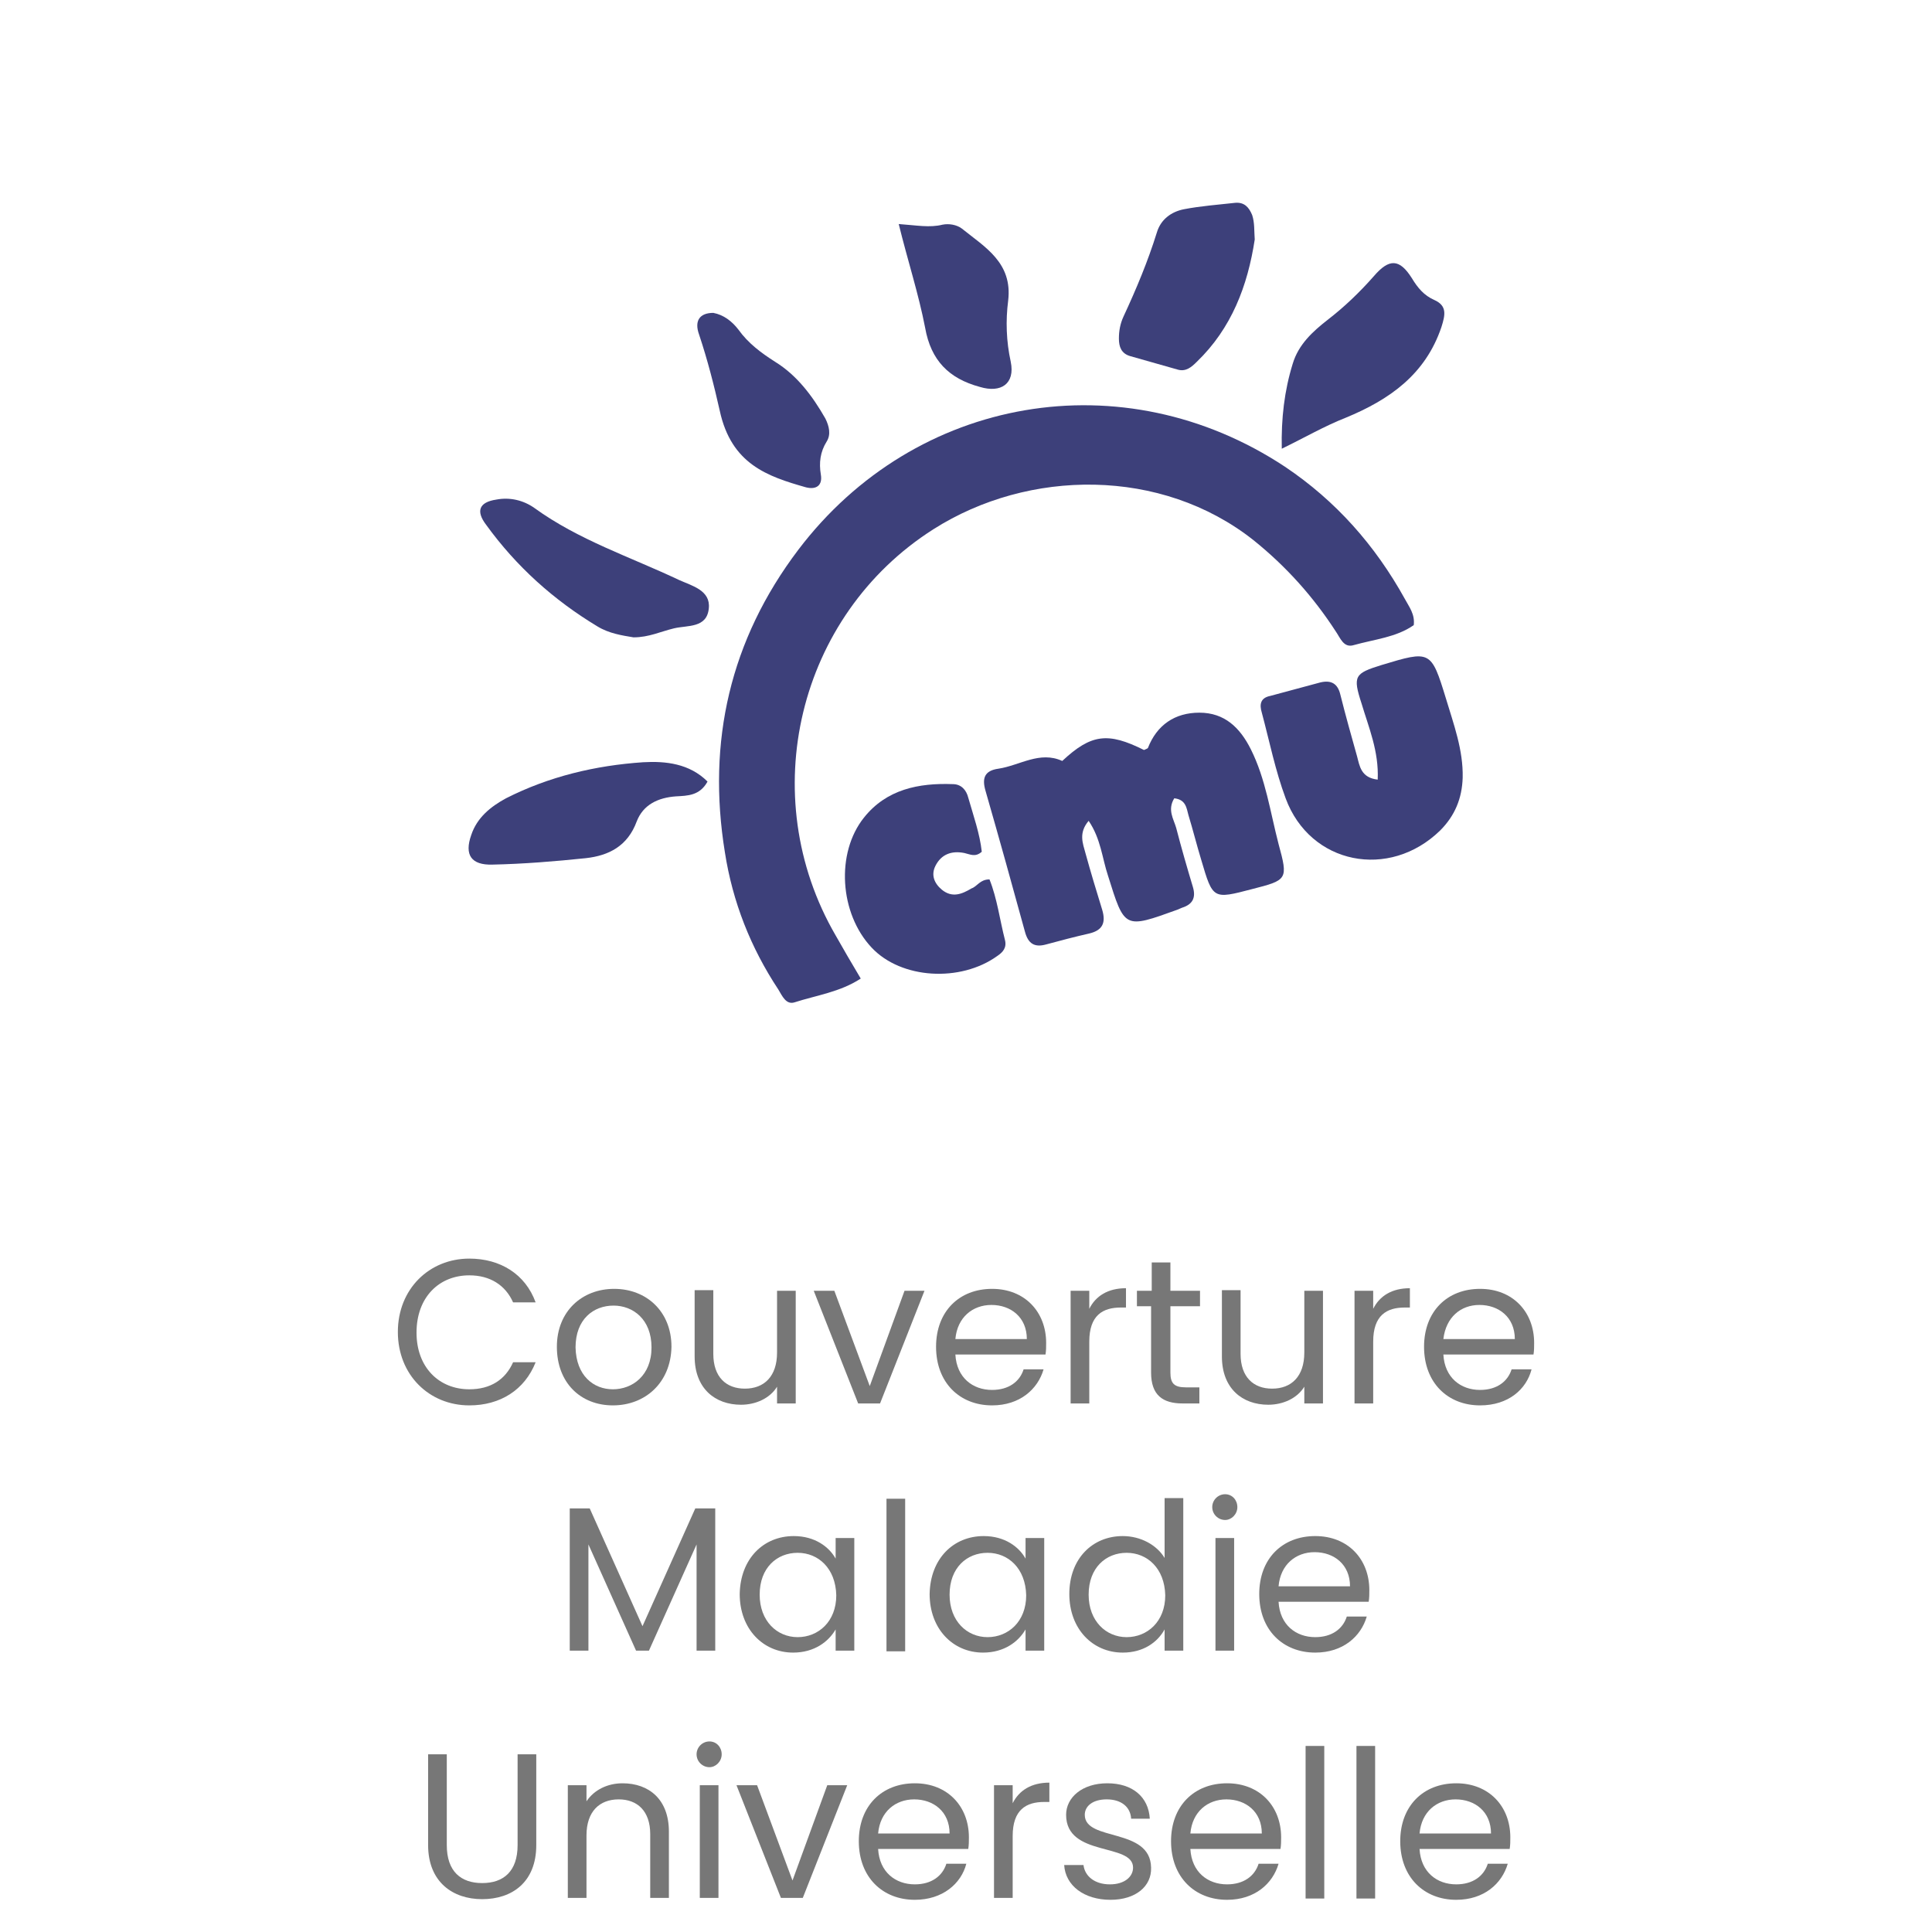 <?xml version="1.0" encoding="utf-8"?>
<!-- Generator: Adobe Illustrator 25.0.1, SVG Export Plug-In . SVG Version: 6.00 Build 0)  -->
<svg version="1.1" xmlns="http://www.w3.org/2000/svg" xmlns:xlink="http://www.w3.org/1999/xlink" x="0px" y="0px"
	 viewBox="0 0 300.1 300.1" style="enable-background:new 0 0 300.1 300.1;" xml:space="preserve">
<style type="text/css">
	.st0{display:none;}
	.st1{display:inline;}
	.st2{fill:none;stroke:#3D407A;stroke-width:6;stroke-miterlimit:10;}
	.st3{fill:none;stroke:#3D407A;stroke-width:6;stroke-linecap:square;stroke-miterlimit:10;}
	.st4{fill:#3D407A;}
	.st5{fill:#FFFFFF;stroke:#3D407A;stroke-width:6;stroke-linecap:square;stroke-miterlimit:10;}
	.st6{fill:#777777;}
</style>
<g id="cheques" class="st0">
	<g class="st1">
		<g>
			<g>
				<rect x="68.1" y="23.3" class="st2" width="210.5" height="113"/>
				<rect x="68.1" y="23.3" class="st2" width="22.3" height="113"/>
				<g>
					<rect x="103.3" y="37.4" class="st2" width="84.3" height="14.1"/>
					<line class="st3" x1="103.3" y1="65.7" x2="187.6" y2="65.7"/>
					<line class="st3" x1="103.3" y1="79.8" x2="187.6" y2="79.8"/>
					<line class="st3" x1="152.7" y1="93.9" x2="187.6" y2="93.9"/>
					<line class="st3" x1="103.3" y1="93.9" x2="138.7" y2="93.9"/>
				</g>
				<g>
					<circle class="st2" cx="228.7" cy="65.7" r="28.3"/>
					<g>
						<path class="st4" d="M238.2,82.8c0.1,0.5-0.2,1-0.7,1.2c-1.1,0.3-2.9,0.7-5.2,0.7c-8.8,0-15.4-5.5-17.5-13.2h-2.5
							c-0.6,0-1-0.5-1-1V68c0-0.6,0.5-1,1-1h1.8c-0.1-1.1-0.1-2.4,0-3.6h-1.8c-0.6,0-1-0.5-1-1v-2.5c0-0.6,0.5-1,1-1h2.8
							c2.4-7.1,9.1-12.2,17.3-12.2c1.8,0,3.4,0.2,4.5,0.4c0.6,0.1,0.9,0.7,0.8,1.3l-1,3.8c-0.1,0.5-0.7,0.8-1.2,0.7
							c-0.8-0.2-2-0.4-3.2-0.4c-4.6,0-8.2,2.5-9.9,6.3h11.7c0.6,0,1.1,0.6,1,1.2l-0.6,2.5c-0.1,0.4-0.5,0.8-1,0.8h-12.4
							c-0.1,1.2-0.1,2.4,0,3.6h11.4c0.7,0,1.1,0.6,1,1.2l-0.5,2.4c-0.1,0.4-0.5,0.8-1,0.8h-9.6c1.7,4.3,5.5,7.2,10.3,7.2
							c1.5,0,2.9-0.3,3.8-0.5c0.6-0.1,1.1,0.2,1.2,0.8L238.2,82.8z"/>
					</g>
				</g>
				<path class="st3" d="M197.7,121.3c4.2-3.8,7.5-4.4,9.7-4.3c4.2,0.3,5.4,3.4,9.7,3.3c4.3,0,4.9-3.1,9.1-3.3
					c5.4-0.3,6.5,4.7,10.9,4.3c5.3-0.5,5.7-7.8,12.8-9.1c0.9-0.2,2.6-0.2,6.1-0.3c3.1-0.1,5.6,0,7.3,0"/>
			</g>
			<g>
				<path class="st5" d="M129.8,138.2l14.4,18.3l-6.3,6.7l-19.2-13.3L24,60.6c-3.2-3-3.4-8.1-0.3-11.4l0,0c3-3.2,8.1-3.4,11.4-0.3
					L129.8,138.2z"/>
				<line class="st5" x1="141.1" y1="159.9" x2="145.4" y2="163.9"/>
				<line class="st5" x1="126.2" y1="134.8" x2="115.2" y2="146.5"/>
				<line class="st5" x1="97.4" y1="107.7" x2="86.4" y2="119.4"/>
				<line class="st5" x1="43.2" y1="56.6" x2="32.1" y2="68.3"/>
			</g>
			<path class="st2" d="M26.6,62.7c0,4.8,0.6,14.9,6.7,25.7c5.4,9.7,12.6,15.2,16.5,17.8"/>
		</g>
		<g>
			<circle class="st2" cx="228.7" cy="65.7" r="28.3"/>
			<g>
				<path class="st4" d="M238.2,82.8c0.1,0.5-0.2,1-0.7,1.2c-1.1,0.3-2.9,0.7-5.2,0.7c-8.8,0-15.4-5.5-17.5-13.2h-2.5
					c-0.6,0-1-0.5-1-1V68c0-0.6,0.5-1,1-1h1.8c-0.1-1.1-0.1-2.4,0-3.6h-1.8c-0.6,0-1-0.5-1-1v-2.5c0-0.6,0.5-1,1-1h2.8
					c2.4-7.1,9.1-12.2,17.3-12.2c1.8,0,3.4,0.2,4.5,0.4c0.6,0.1,0.9,0.7,0.8,1.3l-1,3.8c-0.1,0.5-0.7,0.8-1.2,0.7
					c-0.8-0.2-2-0.4-3.2-0.4c-4.6,0-8.2,2.5-9.9,6.3h11.7c0.6,0,1.1,0.6,1,1.2l-0.6,2.5c-0.1,0.4-0.5,0.8-1,0.8h-12.4
					c-0.1,1.2-0.1,2.4,0,3.6h11.4c0.7,0,1.1,0.6,1,1.2l-0.5,2.4c-0.1,0.4-0.5,0.8-1,0.8h-9.6c1.7,4.3,5.5,7.2,10.3,7.2
					c1.5,0,2.9-0.3,3.8-0.5c0.6-0.1,1.1,0.2,1.2,0.8L238.2,82.8z"/>
			</g>
		</g>
	</g>
	<g class="st1">
		<path class="st6" d="M90.7,195.5c4.8,0,8.7,2.4,10.3,6.8h-3.5c-1.2-2.7-3.6-4.2-6.8-4.2c-4.7,0-8.2,3.4-8.2,8.9
			c0,5.4,3.5,8.8,8.2,8.8c3.3,0,5.6-1.5,6.8-4.2h3.5c-1.7,4.3-5.5,6.7-10.3,6.7c-6.2,0-11.1-4.7-11.1-11.4S84.5,195.5,90.7,195.5z"
			/>
		<path class="st6" d="M105.4,194.4h2.9v8.7c1.2-1.9,3.3-2.8,5.8-2.8c3.9,0,7,2.5,7,7.5V218h-2.9v-9.9c0-3.6-2-5.4-4.9-5.4
			c-3,0-5,1.9-5,5.6v9.7h-2.9V194.4z"/>
		<path class="st6" d="M133.4,218.3c-5,0-8.7-3.5-8.7-9.1c0-5.5,3.6-9,8.7-9c5.1,0,8.4,3.6,8.4,8.4c0,0.6,0,1.2-0.1,1.8h-14
			c0.2,3.6,2.7,5.5,5.7,5.5c2.6,0,4.3-1.3,4.9-3.2h3.1C140.6,215.8,137.8,218.3,133.4,218.3z M127.8,208h11.1c0-3.4-2.5-5.3-5.5-5.3
			C130.5,202.7,128.1,204.6,127.8,208z M129.6,193l6.8,4v2.2l-6.8-3.6V193z"/>
		<path class="st6" d="M153,200.2c3.2,0,5.5,1.7,6.5,3.5v-3.2h2.9v25.9h-2.9v-11.6c-1,1.8-3.3,3.5-6.6,3.5c-4.6,0-8.3-3.7-8.3-9.1
			C144.6,203.7,148.2,200.2,153,200.2z M153.5,202.8c-3.2,0-5.9,2.3-5.9,6.5c0,4.1,2.7,6.6,5.9,6.6c3.2,0,6-2.4,6-6.5
			C159.5,205.2,156.7,202.8,153.5,202.8z"/>
		<path class="st6" d="M182.9,218H180v-2.6c-1.1,1.8-3.3,2.8-5.6,2.8c-4,0-7.2-2.5-7.2-7.5v-10.3h2.9v9.9c0,3.6,2,5.4,4.9,5.4
			c3,0,5-1.9,5-5.6v-9.6h2.9V218z"/>
		<path class="st6" d="M195.4,218.3c-5,0-8.7-3.5-8.7-9.1c0-5.5,3.6-9,8.7-9c5.1,0,8.4,3.6,8.4,8.4c0,0.6,0,1.2-0.1,1.8h-14
			c0.2,3.6,2.7,5.5,5.7,5.5c2.6,0,4.3-1.3,4.9-3.2h3.1C202.6,215.8,199.7,218.3,195.4,218.3z M189.7,208h11.1c0-3.4-2.5-5.3-5.5-5.3
			C192.4,202.7,190,204.6,189.7,208z"/>
		<path class="st6" d="M213.9,218.3c-4.1,0-7-2.2-7.2-5.4h3c0.2,1.7,1.7,3,4.1,3c2.3,0,3.6-1.2,3.6-2.6c0-3.9-10.4-1.6-10.4-8.2
			c0-2.7,2.5-4.9,6.4-4.9c3.9,0,6.4,2.1,6.6,5.5h-2.9c-0.1-1.8-1.5-3-3.8-3c-2.1,0-3.4,1-3.4,2.4c0,4.2,10.2,1.9,10.3,8.2
			C220.3,216.2,217.7,218.3,213.9,218.3z"/>
	</g>
</g>
<g id="espèces" class="st0">
	<g class="st1">
		<g>
			<g>
				<path class="st4" d="M207.1,83c-15.8,0-32.8,3.7-32.8,11.9v71.6c0,8.2,17,11.9,32.8,11.9s32.8-3.7,32.8-11.9V95
					C239.9,86.8,222.9,83,207.1,83z M234,166.5c-0.5,1.7-9.4,6-26.8,6s-26.4-4.4-26.8-6v-4.7c6.3,3.2,16.8,4.7,26.8,4.7
					c10,0,20.5-1.5,26.8-4.7V166.5z M234,154.6c-0.5,1.7-9.4,6-26.8,6s-26.4-4.4-26.8-6v-4.7c6.3,3.2,16.8,4.7,26.8,4.7
					c10,0,20.5-1.5,26.8-4.7V154.6z M234,142.6c-0.5,1.7-9.4,6-26.8,6s-26.4-4.4-26.8-6V138c6.3,3.2,16.8,4.7,26.8,4.7
					c10,0,20.5-1.5,26.8-4.7V142.6z M234,130.7c-0.5,1.7-9.4,6-26.8,6s-26.4-4.4-26.8-6v-4.7c6.3,3.2,16.8,4.7,26.8,4.7
					c10,0,20.5-1.5,26.8-4.7V130.7z M234,118.8c-0.5,1.7-9.4,6-26.8,6s-26.4-4.4-26.8-6v-4.7c6.3,3.2,16.8,4.7,26.8,4.7
					c10,0,20.5-1.5,26.8-4.7V118.8z M234,106.8c-0.5,1.7-9.4,6-26.8,6s-26.4-4.4-26.8-6v-4.7c6.3,3.2,16.8,4.7,26.8,4.7
					c10,0,20.5-1.5,26.8-4.7V106.8z M207.1,100.9c-17.4,0-26.4-4.3-26.8-5.9v0c0.5-1.7,9.4-6,26.8-6c17.3,0,26.2,4.3,26.8,6
					C233.4,96.6,224.4,100.9,207.1,100.9z"/>
			</g>
		</g>
		<polyline class="st2" points="170.5,138.2 60.2,138.2 60.2,68.5 222.9,68.5 222.9,80.6 		"/>
		<polyline class="st2" points="72.6,61.1 80.7,28.9 203.4,59.7 		"/>
		<polyline class="st2" points="102.3,28.2 111.5,8.8 193.2,47.3 		"/>
		<g>
			<circle class="st2" cx="141.5" cy="103.4" r="19.2"/>
			<g>
				<path class="st4" d="M148,115c0.1,0.4-0.2,0.7-0.5,0.8c-0.7,0.2-2,0.4-3.5,0.4c-6,0-10.5-3.8-12-9h-1.7c-0.4,0-0.7-0.3-0.7-0.7
					V105c0-0.4,0.3-0.7,0.7-0.7h1.2c-0.1-0.7,0-1.7,0-2.4h-1.2c-0.4,0-0.7-0.3-0.7-0.7v-1.7c0-0.4,0.3-0.7,0.7-0.7h1.9
					c1.7-4.8,6.2-8.3,11.8-8.3c1.2,0,2.3,0.2,3,0.3c0.4,0.1,0.6,0.5,0.5,0.9l-0.7,2.6c-0.1,0.4-0.4,0.6-0.8,0.5
					c-0.5-0.1-1.3-0.2-2.2-0.2c-3.2,0-5.6,1.7-6.8,4.3h8c0.4,0,0.8,0.4,0.7,0.8l-0.4,1.7c-0.1,0.3-0.4,0.5-0.7,0.5h-8.4
					c-0.1,0.8-0.1,1.6,0,2.4h7.7c0.4,0,0.8,0.4,0.7,0.8l-0.4,1.6c-0.1,0.3-0.4,0.5-0.7,0.5H137c1.1,2.9,3.7,4.9,7,4.9
					c1,0,2-0.2,2.6-0.3c0.4-0.1,0.8,0.2,0.8,0.5L148,115z"/>
			</g>
		</g>
		<polyline class="st2" points="120,129 90.5,129 72.6,115 72.6,103.4 72.6,103.3 72.6,91.8 90.5,77.7 120,77.7 		"/>
		<line class="st2" x1="192.5" y1="77.7" x2="163" y2="77.7"/>
		<line class="st2" x1="163" y1="129" x2="170.5" y2="129"/>
	</g>
	<g class="st1">
		<path class="st6" d="M99.2,198.1h-9.1v7.5h8.1v2.4h-8.1v7.7h9.1v2.4h-12v-22.3h12V198.1z M96,188.4v2.5l-6.8,3.6v-2.2L96,188.4z"
			/>
		<path class="st6" d="M109.9,218.3c-4.1,0-7-2.2-7.2-5.4h3c0.2,1.7,1.7,3,4.1,3c2.3,0,3.6-1.2,3.6-2.6c0-3.9-10.4-1.6-10.4-8.2
			c0-2.7,2.5-4.9,6.4-4.9c3.9,0,6.4,2.1,6.6,5.5h-2.9c-0.1-1.8-1.5-3-3.8-3c-2.1,0-3.4,1-3.4,2.4c0,4.2,10.2,1.9,10.3,8.2
			C116.3,216.2,113.7,218.3,109.9,218.3z"/>
		<path class="st6" d="M129.8,200.2c4.7,0,8.3,3.5,8.3,9c0,5.4-3.6,9.1-8.3,9.1c-3.2,0-5.5-1.7-6.6-3.5v11.6h-2.9v-25.9h2.9v3.2
			C124.3,201.9,126.6,200.2,129.8,200.2z M129.2,202.8c-3.2,0-6,2.4-6,6.5c0,4.1,2.8,6.5,6,6.5c3.2,0,6-2.4,6-6.6
			C135.2,205.1,132.4,202.8,129.2,202.8z"/>
		<path class="st6" d="M149.6,218.3c-5,0-8.7-3.5-8.7-9.1c0-5.5,3.6-9,8.7-9c5.1,0,8.4,3.6,8.4,8.4c0,0.6,0,1.2-0.1,1.8h-14
			c0.2,3.6,2.7,5.5,5.7,5.5c2.6,0,4.3-1.3,4.9-3.2h3.1C156.7,215.8,153.9,218.3,149.6,218.3z M143.9,208H155c0-3.4-2.5-5.3-5.5-5.3
			C146.6,202.7,144.2,204.6,143.9,208z M145.8,193l6.8,4v2.2l-6.8-3.6V193z"/>
		<path class="st6" d="M169.3,200.2c4.4,0,7.2,2.2,8.1,5.9h-3.1c-0.6-2.1-2.4-3.5-5-3.5c-3.2,0-5.6,2.3-5.6,6.6
			c0,4.4,2.4,6.6,5.6,6.6c2.6,0,4.3-1.2,5-3.5h3.1c-0.9,3.5-3.7,5.9-8.1,5.9c-5,0-8.5-3.5-8.5-9.1
			C160.7,203.7,164.3,200.2,169.3,200.2z"/>
		<path class="st6" d="M188.8,218.3c-5,0-8.7-3.5-8.7-9.1c0-5.5,3.6-9,8.7-9c5.1,0,8.4,3.6,8.4,8.4c0,0.6,0,1.2-0.1,1.8h-14
			c0.2,3.6,2.7,5.5,5.7,5.5c2.6,0,4.3-1.3,4.9-3.2h3.1C196,215.8,193.2,218.3,188.8,218.3z M183.2,208h11.1c0-3.4-2.5-5.3-5.5-5.3
			C185.9,202.7,183.5,204.6,183.2,208z"/>
		<path class="st6" d="M207.3,218.3c-4.1,0-7-2.2-7.2-5.4h3c0.2,1.7,1.7,3,4.1,3c2.3,0,3.6-1.2,3.6-2.6c0-3.9-10.4-1.6-10.4-8.2
			c0-2.7,2.5-4.9,6.4-4.9c3.9,0,6.4,2.1,6.6,5.5h-2.9c-0.1-1.8-1.5-3-3.8-3c-2.1,0-3.4,1-3.4,2.4c0,4.2,10.2,1.9,10.3,8.2
			C213.7,216.2,211.2,218.3,207.3,218.3z"/>
	</g>
</g>
<g id="cb" class="st0">
	<g class="st1">
		<g>
			<path class="st2" d="M213.5,91.8L91.8,119.7c-2.3,0.5-4.7-0.9-5.2-3.3L71.8,52.1c-0.5-2.3,0.9-4.7,3.3-5.2L196.8,19
				c2.3-0.5,4.7,0.9,5.2,3.3l14.8,64.3C217.3,89,215.8,91.3,213.5,91.8z"/>
			<g>
				
					<rect x="90" y="56.3" transform="matrix(0.975 -0.224 0.224 0.975 -12.189 24.744)" class="st2" width="26.4" height="19.8"/>
				<line class="st2" x1="96.3" y1="57.6" x2="100.8" y2="76.9"/>
				<line class="st2" x1="116.1" y1="63.3" x2="98.6" y2="67.3"/>
			</g>
			<g>
				<polygon class="st2" points="161.5,37.9 149.4,40.7 145.8,52.5 154.2,61.6 166.3,58.8 169.9,47 				"/>
				<polygon class="st2" points="181.9,44.2 169.9,47 166.3,58.8 174.7,67.8 186.7,65.1 190.4,53.3 				"/>
			</g>
			<line class="st2" x1="99.6" y1="108.3" x2="201.4" y2="85"/>
			<g>
				<g>
					<line class="st2" x1="92.1" y1="93.7" x2="94.1" y2="102.4"/>
					<line class="st2" x1="100.7" y1="91.8" x2="102.7" y2="100.4"/>
					<line class="st2" x1="109.3" y1="89.8" x2="111.3" y2="98.5"/>
					<line class="st2" x1="117.9" y1="87.8" x2="119.9" y2="96.5"/>
				</g>
				<g>
					<line class="st2" x1="134.1" y1="84.1" x2="136.1" y2="92.8"/>
					<line class="st2" x1="142.7" y1="82.1" x2="144.7" y2="90.8"/>
					<line class="st2" x1="151.3" y1="80.2" x2="153.3" y2="88.8"/>
					<line class="st2" x1="159.9" y1="78.2" x2="161.9" y2="86.8"/>
				</g>
				<g>
					<line class="st2" x1="176.1" y1="74.5" x2="178.1" y2="83.1"/>
					<line class="st2" x1="184.7" y1="72.5" x2="186.7" y2="81.2"/>
					<line class="st2" x1="193.3" y1="70.5" x2="195.3" y2="79.2"/>
					<line class="st2" x1="201.9" y1="68.6" x2="203.9" y2="77.2"/>
				</g>
			</g>
		</g>
		<g>
			<path class="st2" d="M208.1,99.8l17.5,5.1c2,0.6,3.2,2.7,2.6,4.8l-16.4,55.9c-0.6,2-2.7,3.2-4.8,2.6l-105.7-31.1
				c-2-0.6-3.2-2.7-2.6-4.8l1.8-6.1"/>
			<line class="st2" x1="113" y1="129.5" x2="201.4" y2="155.5"/>
			<line class="st2" x1="118.4" y1="121.3" x2="122.3" y2="122.4"/>
			<line class="st2" x1="128.8" y1="124.3" x2="216.4" y2="150.1"/>
			<line class="st2" x1="220" y1="137.7" x2="188.9" y2="128.5"/>
			<line class="st2" x1="182.1" y1="126.5" x2="144.6" y2="115.5"/>
			<line class="st2" x1="204.3" y1="117.2" x2="176.5" y2="109"/>
		</g>
	</g>
	<g class="st1">
		<path class="st6" d="M109.3,195.5c4.8,0,8.7,2.4,10.3,6.8h-3.5c-1.2-2.7-3.6-4.2-6.8-4.2c-4.7,0-8.2,3.4-8.2,8.9
			c0,5.4,3.5,8.8,8.2,8.8c3.3,0,5.6-1.5,6.8-4.2h3.5c-1.7,4.3-5.5,6.7-10.3,6.7c-6.2,0-11.1-4.7-11.1-11.4S103.1,195.5,109.3,195.5z
			"/>
		<path class="st6" d="M131.2,200.2c3.3,0,5.5,1.7,6.5,3.5v-3.2h2.9V218h-2.9v-3.3c-1.1,1.9-3.3,3.6-6.6,3.6c-4.7,0-8.3-3.7-8.3-9.1
			C122.9,203.7,126.5,200.2,131.2,200.2z M131.8,202.8c-3.2,0-5.9,2.3-5.9,6.5c0,4.1,2.7,6.6,5.9,6.6c3.2,0,6-2.4,6-6.5
			C137.7,205.2,135,202.8,131.8,202.8z"/>
		<path class="st6" d="M148.5,218h-2.9v-17.5h2.9v2.8c1-2,2.9-3.2,5.7-3.2v3h-0.8c-2.8,0-4.9,1.2-4.9,5.3V218z"/>
		<path class="st6" d="M158.2,202.9h-2.3v-2.4h2.3v-4.4h2.9v4.4h4.6v2.4h-4.6v10.3c0,1.7,0.6,2.3,2.4,2.3h2.1v2.5h-2.6
			c-3.1,0-4.9-1.3-4.9-4.8V202.9z"/>
		<path class="st6" d="M176.8,218.3c-5,0-8.7-3.5-8.7-9.1c0-5.5,3.6-9,8.7-9c5.1,0,8.4,3.6,8.4,8.4c0,0.6,0,1.2-0.1,1.8h-14
			c0.2,3.6,2.7,5.5,5.7,5.5c2.6,0,4.3-1.3,4.9-3.2h3.1C183.9,215.8,181.1,218.3,176.8,218.3z M171.1,208h11.1c0-3.4-2.5-5.3-5.5-5.3
			C173.8,202.7,171.4,204.6,171.1,208z"/>
		<path class="st6" d="M195.2,218.3c-4.1,0-7-2.2-7.2-5.4h3c0.2,1.7,1.7,3,4.1,3c2.3,0,3.6-1.2,3.6-2.6c0-3.9-10.4-1.6-10.4-8.2
			c0-2.7,2.5-4.9,6.4-4.9c3.9,0,6.4,2.1,6.6,5.5h-2.9c-0.1-1.8-1.5-3-3.8-3c-2.1,0-3.4,1-3.4,2.4c0,4.2,10.2,1.9,10.3,8.2
			C201.6,216.2,199.1,218.3,195.2,218.3z"/>
		<path class="st6" d="M81.4,238.6c4.7,0,8.3,3.5,8.3,9c0,5.4-3.6,9.1-8.3,9.1c-3.2,0-5.5-1.6-6.6-3.5v3.2h-2.9v-23.7h2.9v9.4
			C76,240.2,78.3,238.6,81.4,238.6z M80.8,241.2c-3.2,0-6,2.4-6,6.5c0,4.1,2.8,6.5,6,6.5c3.2,0,6-2.4,6-6.6
			C86.7,243.5,84,241.2,80.8,241.2z"/>
		<path class="st6" d="M100.8,238.6c3.3,0,5.5,1.7,6.5,3.5v-3.2h2.9v17.5h-2.9v-3.3c-1.1,1.9-3.3,3.6-6.6,3.6
			c-4.7,0-8.3-3.7-8.3-9.1C92.5,242.1,96.1,238.6,100.8,238.6z M101.4,241.2c-3.2,0-5.9,2.3-5.9,6.5c0,4.1,2.7,6.6,5.9,6.6
			c3.2,0,6-2.4,6-6.5C107.3,243.6,104.6,241.2,101.4,241.2z"/>
		<path class="st6" d="M128,246.5c0-3.6-2-5.4-4.9-5.4c-3,0-5,1.9-5,5.6v9.7h-2.9v-17.5h2.9v2.5c1.2-1.8,3.3-2.8,5.6-2.8
			c4.1,0,7.2,2.5,7.2,7.5v10.3H128V246.5z"/>
		<path class="st6" d="M143.1,238.6c4.4,0,7.2,2.2,8.1,5.9h-3.1c-0.6-2.1-2.4-3.5-5-3.5c-3.2,0-5.6,2.3-5.6,6.6
			c0,4.4,2.4,6.6,5.6,6.6c2.6,0,4.3-1.2,5-3.5h3.1c-0.9,3.5-3.7,5.9-8.1,5.9c-5,0-8.5-3.5-8.5-9.1
			C134.6,242.1,138.1,238.6,143.1,238.6z"/>
		<path class="st6" d="M162.3,238.6c3.3,0,5.5,1.7,6.5,3.5v-3.2h2.9v17.5h-2.9v-3.3c-1.1,1.9-3.3,3.6-6.6,3.6
			c-4.7,0-8.3-3.7-8.3-9.1C154,242.1,157.6,238.6,162.3,238.6z M162.9,241.2c-3.2,0-5.9,2.3-5.9,6.5c0,4.1,2.7,6.6,5.9,6.6
			c3.2,0,6-2.4,6-6.5C168.9,243.6,166.1,241.2,162.9,241.2z"/>
		<path class="st6" d="M176.3,234.1c0-1.1,0.9-2,2-2c1.1,0,1.9,0.9,1.9,2c0,1.1-0.9,2-1.9,2C177.1,236.1,176.3,235.2,176.3,234.1z
			 M176.7,238.9h2.9v17.5h-2.9V238.9z"/>
		<path class="st6" d="M187.5,256.4h-2.9v-17.5h2.9v2.8c1-2,2.9-3.2,5.7-3.2v3h-0.8c-2.8,0-4.9,1.2-4.9,5.3V256.4z"/>
		<path class="st6" d="M204.1,256.7c-5,0-8.7-3.5-8.7-9.1c0-5.5,3.6-9,8.7-9c5.1,0,8.4,3.6,8.4,8.4c0,0.6,0,1.2-0.1,1.8h-14
			c0.2,3.6,2.7,5.5,5.7,5.5c2.6,0,4.3-1.3,4.9-3.2h3.1C211.3,254.2,208.5,256.7,204.1,256.7z M198.5,246.4h11.1
			c0-3.4-2.5-5.3-5.5-5.3C201.1,241.1,198.8,243,198.5,246.4z"/>
		<path class="st6" d="M222.6,256.7c-4.1,0-7-2.2-7.2-5.4h3c0.2,1.7,1.7,3,4.1,3c2.3,0,3.6-1.2,3.6-2.6c0-3.9-10.4-1.6-10.4-8.2
			c0-2.7,2.5-4.9,6.4-4.9c3.9,0,6.4,2.1,6.6,5.5h-2.9c-0.1-1.8-1.5-3-3.8-3c-2.1,0-3.4,1-3.4,2.4c0,4.2,10.2,1.9,10.3,8.2
			C229,254.6,226.5,256.7,222.6,256.7z"/>
	</g>
</g>
<g id="cmu">
	<g>
		<path class="st4" d="M219.6,97.1c-2.7,1.9-6.1,2.2-9.3,3.1c-1.6,0.5-2.1-1.1-2.8-2.1c-3.5-5.4-7.7-10.1-12.8-14.2
			c-14.3-11.3-34.9-11.1-49.7-1.7c-21.1,13.4-27.8,41.4-15.2,63.1c1.2,2.1,2.4,4.2,3.9,6.7c-3.2,2.1-6.9,2.6-10.3,3.7
			c-1.3,0.4-1.9-1-2.5-2c-4.3-6.5-7.1-13.6-8.3-21.3c-2.8-17.2,0.8-33,11.4-47c18.2-24,50.5-29.5,75.6-12.9
			c7.9,5.3,14,12.2,18.6,20.5C218.9,94.3,219.8,95.4,219.6,97.1z"/>
		<path class="st4" d="M182.4,124c-1.1,1.8-0.1,3.2,0.3,4.6c0.8,3.1,1.7,6.2,2.6,9.2c0.5,1.7-0.1,2.7-1.7,3.2
			c-0.2,0.1-0.5,0.2-0.7,0.3c-8.3,3-8.2,3-10.8-5.3c-0.9-2.7-1.1-5.7-3-8.5c-1.6,1.9-0.9,3.5-0.5,5c0.8,2.9,1.7,5.9,2.6,8.8
			c0.6,2,0.1,3.2-2,3.7c-2.2,0.5-4.5,1.1-6.7,1.7c-1.8,0.5-2.8-0.1-3.3-2c-2-7.3-4-14.5-6.1-21.8c-0.6-2-0.2-3.2,2-3.5
			c3.3-0.5,6.4-2.8,9.9-1.2c4.5-4.2,7.1-4.5,12.7-1.7c0.2-0.1,0.5-0.2,0.6-0.3c1.4-3.6,4.2-5.5,8-5.5c3.9,0,6.3,2.3,8,5.7
			c2.3,4.6,3,9.7,4.3,14.7c1.5,5.5,1.4,5.6-4.1,7c-6.1,1.6-6.1,1.6-7.9-4.5c-0.7-2.3-1.3-4.7-2-7C184.3,125.5,184.2,124.2,182.4,124
			z"/>
		<path class="st4" d="M214,121.1c0.2-4.4-1.4-8.1-2.5-11.8c-1.4-4.3-1.1-4.7,3.1-6c7.6-2.3,7.7-2.3,10,5.2c1.2,4,2.7,8,2.6,12.3
			c-0.1,3.2-1.2,5.9-3.5,8.2c-7.9,7.7-20.2,5.3-24-5c-1.6-4.3-2.5-8.8-3.7-13.3c-0.4-1.3-0.2-2.3,1.3-2.6c2.6-0.7,5.2-1.4,7.8-2.1
			c1.7-0.4,2.7,0.2,3.1,1.9c0.8,3.2,1.7,6.4,2.6,9.6C211.2,119,211.4,120.8,214,121.1z"/>
		<path class="st4" d="M153.7,136.6c1.2,3,1.6,6.3,2.4,9.4c0.3,1.2-0.3,1.9-1.2,2.5c-5.7,4.1-14.9,3.6-19.5-1.3
			c-5-5.3-5.6-14.7-1.2-20.2c3.5-4.4,8.5-5.4,13.8-5.2c1.3,0,2.1,0.9,2.4,2.1c0.8,2.8,1.8,5.6,2.1,8.4c-1,0.9-1.8,0.4-2.7,0.2
			c-2-0.4-3.6,0.2-4.5,2c-0.7,1.4-0.2,2.7,1,3.7c1.6,1.3,3.1,0.7,4.6-0.2C151.8,137.7,152.2,136.6,153.7,136.6z"/>
		<path class="st4" d="M199.1,69.7c-0.1-4.7,0.4-9,1.7-13.2c0.9-3,3.1-5,5.4-6.8c2.6-2,5-4.3,7.2-6.8c2.4-2.8,4-2.7,5.9,0.3
			c0.9,1.5,1.9,2.7,3.5,3.4c2,0.9,1.7,2.3,1.1,4.2c-2.5,7.4-8.1,11.3-14.9,14.1C205.7,66.2,202.6,68,199.1,69.7z"/>
		<path class="st4" d="M194.9,37.2c-1.1,7.2-3.6,13.8-9,19c-0.8,0.8-1.7,1.6-3,1.2c-2.5-0.7-4.9-1.4-7.4-2.1
			c-1.3-0.4-1.7-1.4-1.7-2.7c0-1.2,0.2-2.3,0.7-3.4c2-4.3,3.8-8.6,5.2-13.1c0.6-2,2.2-3.2,4.2-3.6c2.6-0.5,5.3-0.7,8-1
			c1.4-0.1,2.1,0.7,2.6,1.9C194.9,34.6,194.8,35.9,194.9,37.2z"/>
		<path class="st4" d="M109.9,121.4c-1.2,2.2-3.1,2.2-4.9,2.3c-2.8,0.2-5.1,1.3-6.1,3.9c-1.4,3.8-4.3,5.3-7.9,5.7
			c-4.8,0.5-9.7,0.9-14.5,1c-3.3,0.1-4.4-1.5-3.3-4.6c0.9-2.7,3-4.4,5.4-5.7c6.7-3.4,13.9-5.1,21.3-5.6
			C103.4,118.2,107.1,118.6,109.9,121.4z"/>
		<path class="st4" d="M98.4,99c-1.8-0.3-3.8-0.6-5.6-1.7C86,93.2,80.2,88,75.5,81.5c-1.6-2.1-1.1-3.5,1.6-3.9
			c2.1-0.4,4.2,0.1,5.9,1.3c6.9,5,14.9,7.6,22.5,11.2c2,0.9,4.9,1.6,4.6,4.4c-0.3,3.1-3.3,2.6-5.4,3.1C102.6,98.1,100.8,99,98.4,99z
			"/>
		<path class="st4" d="M139.6,34.8c2.8,0.2,4.8,0.6,6.8,0.1c1-0.2,2.2,0,3,0.6c3.6,2.9,7.9,5.3,7.2,11.2c-0.4,3.1-0.3,6.3,0.4,9.5
			c0.7,3.4-1.5,4.9-4.8,3.9c-4.8-1.3-7.6-4.1-8.5-9.2C142.7,45.7,141,40.5,139.6,34.8z"/>
		<path class="st4" d="M110.8,48.6c1.6,0.3,2.9,1.3,3.9,2.6c1.5,2.1,3.5,3.6,5.7,5c3.4,2.1,5.8,5.3,7.8,8.8c0.6,1.2,0.9,2.5,0.2,3.6
			c-1,1.6-1.2,3.3-0.9,5.1c0.3,1.7-0.7,2.4-2.3,2c-6-1.7-11.6-3.6-13.4-11.9c-0.9-4-1.9-7.9-3.2-11.8
			C107.8,49.8,108.7,48.6,110.8,48.6z"/>
	</g>
	<g>
		<path class="st6" d="M72.9,195.5c4.8,0,8.7,2.4,10.3,6.8h-3.5c-1.2-2.7-3.6-4.2-6.8-4.2c-4.7,0-8.2,3.4-8.2,8.9
			c0,5.4,3.5,8.8,8.2,8.8c3.3,0,5.6-1.5,6.8-4.2h3.5c-1.7,4.3-5.5,6.7-10.3,6.7c-6.2,0-11.1-4.7-11.1-11.4S66.7,195.5,72.9,195.5z"
			/>
		<path class="st6" d="M95.2,218.3c-5,0-8.7-3.5-8.7-9.1c0-5.5,3.9-9,8.9-9c5,0,8.9,3.5,8.9,9C104.2,214.8,100.2,218.3,95.2,218.3z
			 M95.2,215.8c3,0,6-2.1,6-6.5c0-4.4-2.9-6.5-5.9-6.5c-3.1,0-5.9,2.1-5.9,6.5C89.5,213.7,92.2,215.8,95.2,215.8z"/>
		<path class="st6" d="M123.6,218h-2.9v-2.6c-1.1,1.8-3.3,2.8-5.6,2.8c-4,0-7.2-2.5-7.2-7.5v-10.3h2.9v9.9c0,3.6,2,5.4,4.9,5.4
			c3,0,5-1.9,5-5.6v-9.6h2.9V218z"/>
		<path class="st6" d="M129.6,200.5l5.5,14.8l5.4-14.8h3.1l-6.9,17.5h-3.4l-6.9-17.5H129.6z"/>
		<path class="st6" d="M154.1,218.3c-5,0-8.7-3.5-8.7-9.1c0-5.5,3.6-9,8.7-9c5.1,0,8.4,3.6,8.4,8.4c0,0.6,0,1.2-0.1,1.8h-14
			c0.2,3.6,2.7,5.5,5.7,5.5c2.6,0,4.3-1.3,4.9-3.2h3.1C161.2,215.8,158.4,218.3,154.1,218.3z M148.4,208h11.1c0-3.4-2.5-5.3-5.5-5.3
			C151.1,202.7,148.7,204.6,148.4,208z"/>
		<path class="st6" d="M169.2,218h-2.9v-17.5h2.9v2.8c1-2,2.9-3.2,5.7-3.2v3h-0.8c-2.8,0-4.9,1.2-4.9,5.3V218z"/>
		<path class="st6" d="M178.9,202.9h-2.3v-2.4h2.3v-4.4h2.9v4.4h4.6v2.4h-4.6v10.3c0,1.7,0.6,2.3,2.4,2.3h2.1v2.5h-2.6
			c-3.1,0-4.9-1.3-4.9-4.8V202.9z"/>
		<path class="st6" d="M205.5,218h-2.9v-2.6c-1.1,1.8-3.3,2.8-5.6,2.8c-4,0-7.2-2.5-7.2-7.5v-10.3h2.9v9.9c0,3.6,2,5.4,4.9,5.4
			c3,0,5-1.9,5-5.6v-9.6h2.9V218z"/>
		<path class="st6" d="M213.3,218h-2.9v-17.5h2.9v2.8c1-2,2.9-3.2,5.7-3.2v3h-0.8c-2.8,0-4.9,1.2-4.9,5.3V218z"/>
		<path class="st6" d="M229.9,218.3c-5,0-8.7-3.5-8.7-9.1c0-5.5,3.6-9,8.7-9c5.1,0,8.4,3.6,8.4,8.4c0,0.6,0,1.2-0.1,1.8h-14
			c0.2,3.6,2.7,5.5,5.7,5.5c2.6,0,4.3-1.3,4.9-3.2h3.1C237.1,215.8,234.3,218.3,229.9,218.3z M224.2,208h11.1c0-3.4-2.5-5.3-5.5-5.3
			C226.9,202.7,224.6,204.6,224.2,208z"/>
		<path class="st6" d="M88.5,234.3h3.1l8.2,18.3l8.2-18.3h3.1v22.1h-2.9v-16.5l-7.4,16.5h-2l-7.4-16.5v16.5h-2.9V234.3z"/>
		<path class="st6" d="M123.3,238.6c3.3,0,5.5,1.7,6.5,3.5v-3.2h2.9v17.5h-2.9v-3.3c-1.1,1.9-3.3,3.6-6.6,3.6
			c-4.7,0-8.3-3.7-8.3-9.1C115,242.1,118.6,238.6,123.3,238.6z M123.9,241.2c-3.2,0-5.9,2.3-5.9,6.5c0,4.1,2.7,6.6,5.9,6.6
			c3.2,0,6-2.4,6-6.5C129.8,243.6,127.1,241.2,123.9,241.2z"/>
		<path class="st6" d="M137.7,232.8h2.9v23.7h-2.9V232.8z"/>
		<path class="st6" d="M152.8,238.6c3.3,0,5.5,1.7,6.5,3.5v-3.2h2.9v17.5h-2.9v-3.3c-1.1,1.9-3.3,3.6-6.6,3.6
			c-4.7,0-8.3-3.7-8.3-9.1C144.5,242.1,148.1,238.6,152.8,238.6z M153.4,241.2c-3.2,0-5.9,2.3-5.9,6.5c0,4.1,2.7,6.6,5.9,6.6
			c3.2,0,6-2.4,6-6.5C159.3,243.6,156.6,241.2,153.4,241.2z"/>
		<path class="st6" d="M174.4,238.6c2.8,0,5.3,1.4,6.5,3.4v-9.3h2.9v23.7h-2.9v-3.3c-1.1,2-3.3,3.6-6.5,3.6c-4.7,0-8.3-3.7-8.3-9.1
			C166.1,242.1,169.7,238.6,174.4,238.6z M175,241.2c-3.2,0-5.9,2.3-5.9,6.5c0,4.1,2.7,6.6,5.9,6.6c3.2,0,6-2.4,6-6.5
			C180.9,243.6,178.2,241.2,175,241.2z"/>
		<path class="st6" d="M188.3,234.1c0-1.1,0.9-2,2-2c1.1,0,1.9,0.9,1.9,2c0,1.1-0.9,2-1.9,2C189.2,236.1,188.3,235.2,188.3,234.1z
			 M188.8,238.9h2.9v17.5h-2.9V238.9z"/>
		<path class="st6" d="M204.3,256.7c-5,0-8.7-3.5-8.7-9.1c0-5.5,3.6-9,8.7-9c5.1,0,8.4,3.6,8.4,8.4c0,0.6,0,1.2-0.1,1.8h-14
			c0.2,3.6,2.7,5.5,5.7,5.5c2.6,0,4.3-1.3,4.9-3.2h3.1C211.4,254.2,208.6,256.7,204.3,256.7z M198.6,246.4h11.1
			c0-3.4-2.5-5.3-5.5-5.3C201.3,241.1,198.9,243,198.6,246.4z"/>
		<path class="st6" d="M66.5,272.5h2.9v14.1c0,4.1,2.2,5.9,5.5,5.9c3.3,0,5.5-1.8,5.5-5.9v-14.1h2.9v14.1c0,5.8-3.8,8.4-8.4,8.4
			c-4.6,0-8.4-2.7-8.4-8.4V272.5z"/>
		<path class="st6" d="M101,284.9c0-3.6-2-5.4-4.9-5.4c-3,0-5,1.9-5,5.6v9.7h-2.9v-17.5h2.9v2.5c1.2-1.8,3.3-2.8,5.6-2.8
			c4.1,0,7.2,2.5,7.2,7.5v10.3H101V284.9z"/>
		<path class="st6" d="M108.2,272.5c0-1.1,0.9-2,2-2c1.1,0,1.9,0.9,1.9,2c0,1.1-0.9,2-1.9,2C109.1,274.5,108.2,273.6,108.2,272.5z
			 M108.7,277.3h2.9v17.5h-2.9V277.3z"/>
		<path class="st6" d="M117.6,277.3l5.5,14.8l5.4-14.8h3.1l-6.9,17.5h-3.4l-6.9-17.5H117.6z"/>
		<path class="st6" d="M142.1,295.1c-5,0-8.7-3.5-8.7-9.1c0-5.5,3.6-9,8.7-9c5.1,0,8.4,3.6,8.4,8.4c0,0.6,0,1.2-0.1,1.8h-14
			c0.2,3.6,2.7,5.5,5.7,5.5c2.6,0,4.3-1.3,4.9-3.2h3.1C149.3,292.6,146.4,295.1,142.1,295.1z M136.4,284.8h11.1
			c0-3.4-2.5-5.3-5.5-5.3C139.1,279.5,136.7,281.4,136.4,284.8z"/>
		<path class="st6" d="M157.3,294.8h-2.9v-17.5h2.9v2.8c1-2,2.9-3.2,5.7-3.2v3h-0.8c-2.8,0-4.9,1.2-4.9,5.3V294.8z"/>
		<path class="st6" d="M172.5,295.1c-4.1,0-7-2.2-7.2-5.4h3c0.2,1.7,1.7,3,4.1,3c2.3,0,3.6-1.2,3.6-2.6c0-3.9-10.4-1.6-10.4-8.2
			c0-2.7,2.5-4.9,6.4-4.9c3.9,0,6.4,2.1,6.6,5.5h-2.9c-0.1-1.8-1.5-3-3.8-3c-2.1,0-3.4,1-3.4,2.4c0,4.2,10.2,1.9,10.3,8.2
			C178.9,293,176.4,295.1,172.5,295.1z"/>
		<path class="st6" d="M190.6,295.1c-5,0-8.7-3.5-8.7-9.1c0-5.5,3.6-9,8.7-9c5.1,0,8.4,3.6,8.4,8.4c0,0.6,0,1.2-0.1,1.8h-14
			c0.2,3.6,2.7,5.5,5.7,5.5c2.6,0,4.3-1.3,4.9-3.2h3.1C197.7,292.6,194.9,295.1,190.6,295.1z M184.9,284.8H196
			c0-3.4-2.5-5.3-5.5-5.3C187.6,279.5,185.2,281.4,184.9,284.8z"/>
		<path class="st6" d="M202.8,271.2h2.9v23.7h-2.9V271.2z"/>
		<path class="st6" d="M210.7,271.2h2.9v23.7h-2.9V271.2z"/>
		<path class="st6" d="M226.2,295.1c-5,0-8.7-3.5-8.7-9.1c0-5.5,3.6-9,8.7-9c5.1,0,8.4,3.6,8.4,8.4c0,0.6,0,1.2-0.1,1.8h-14
			c0.2,3.6,2.7,5.5,5.7,5.5c2.6,0,4.3-1.3,4.9-3.2h3.1C233.3,292.6,230.5,295.1,226.2,295.1z M220.5,284.8h11.1
			c0-3.4-2.5-5.3-5.5-5.3C223.2,279.5,220.8,281.4,220.5,284.8z"/>
	</g>
</g>
<g id="ald" class="st0">
	<g class="st1">
		<path class="st4" d="M204.2,135.6c-0.5,0.1-1.1,0.2-1.6,0.2c-3.6,0-7.1,0-10.7,0c-0.4,0-0.8,0-1.2,0c-0.8,0.1-1.1,0.5-0.8,1.3
			c1.7,4.3,3.4,8.6,5.2,12.9c1.5,3.4,4.1,5.6,7.7,6.6c0.7,0.2,1.4,0.6,2.2,0.9c-0.4,1.3-1.2,1.3-1.9,1.3c-2.8,0-5.6,0-8.4,0
			c-21.8,0-43.6,0-65.5,0c-4.4,0-8.9,0-13.3,0c-0.6,0-1.1-0.1-1.7-0.5c2.9-0.7,5.9-0.2,9.1-0.6c-0.2-0.7-0.4-1.1-0.5-1.5
			c-0.6-1.3-1.3-2.6-1.7-4c-0.6-1.6-0.2-2.7,1.4-3.1c3.4-0.8,5.8-3,8.3-5.1c2.4-1.9,4.9-3.8,8-4.6c1.3-0.3,2.6-0.6,3.8-1.1
			c1-0.4,2.1-0.8,2.4-2.4c-0.7-0.1-1.4-0.2-2-0.2c-7.5,0-15.1,0-22.6,0c-1.5,0-3-0.4-4.4,0.5c-0.3,0.2-0.9,0-1.2-0.3
			c-0.6-0.4-1.2-1-1.7-1.6c-1-1.2-1.4-2.4-0.5-3.9c0.8-1.3,1.3-2.8,1.8-4.3c0.2-0.7,0.1-1.4,0.1-2.2c-0.2-0.1-0.3-0.1-0.5-0.2
			c-0.4,0.5-0.8,1-1.1,1.5c-0.7,1.3-1.5,2.3-3.3,1.8c-0.3-0.1-0.9,0.5-1.3,0.8c-0.4,0.3-0.9,0.9-1.2,0.9c-0.4-0.1-0.8-0.7-1-1.2
			c-0.7-1.4-0.3-2.9,0.2-4.2c0.1-0.4,1-0.8,1.6-0.9c1.3-0.4,1.5-0.6,1-1.8c-0.7-1.8-1.1-3.6-0.4-5.5c0.4-1,0-1.9-1.1-2.4
			c-1-0.6-2.1-1.2-3-1.9c-1.6-1.4-1.5-3.1,0.3-4.3c1.3-0.9,2.7-1.5,4.1-2.2c0.5-0.3,1-0.5,1.5-0.9c2-1.6,2.1-1.9,0.9-4.3
			c-1.2-2.4-1-4.7,0.6-6.1c1.7-1.5,5.8-1.3,7,0.6c0.6,0.9,0.8,2.3,0.7,3.4c-0.2,1.7-0.9,3.4-1.4,5.6c0.5,0.8,1.7,1.4,3,1.6
			c3,0.6,6.1,0.4,9.1-0.3c1.6-0.4,3-0.8,4.4-1.8c0.8-0.6,2-0.5,3.1-0.7c0.4,1.6-0.4,3-2,3.5c-2.5,0.8-5,1.5-7.5,2.4
			c-2.2,0.8-4.3,1.7-6.4,2.7c-0.7,0.3-1.4,0.8-1.1,2c0.5,0.1,1.1,0.2,1.6,0.2c5.8,0,11.6,0,17.3,0c0.9,0,2-0.3,2.7-0.8
			c2.9-2.1,5.7-4.4,8.5-6.7c1.7-1.4,3.4-2.8,5.1-4.2c0.3-0.3,0.6-0.6,1.2-1.2c-0.8-0.4-1.3-0.8-1.9-0.9c-1.7-0.5-2.5-1.6-2.5-3.3
			c0-1.2-0.1-2.5-0.1-3.7c0-1-0.5-1.4-1.4-1.4c-0.8,0-1.7,0-2.5,0c-3.9,0-7.8,0-11.8,0c-1.4,0-2.5,0.3-3.5,1.4
			c-0.6,0.6-1.3,1.2-2,1.7c-0.9,0.6-1.8,1-2.9,0.4c-0.3-0.2-0.8,0-1.2-0.1c-0.4-0.1-1-0.2-1.2-0.5c-0.1-0.2,0.2-0.8,0.4-1.2
			c0.2-0.4,0.5-0.7,0.9-1.3c-2.4-0.6-4.6-0.3-6.7-0.3c-2.1-0.1-4.2,0-6.3,0c0-0.2-0.1-0.4-0.1-0.5c0.4-0.1,0.7-0.3,1.1-0.3
			c1.3,0,2.6,0,3.9,0c2.5,0,5,0.1,7.5,0.2c0.9,0,1.8-0.2,2.3-1c1-1.7,2-3.5,2-5.6c0-1.7,0-3.4,0.1-5.1c0.1-3.2,1.4-4.7,4.7-4.5
			c1.7,0.1,3.3,0.6,5,1c0.7,0.2,1.5,0.9,2.1,0.2c0.6-0.7,1-1.7,0.6-2.9c-0.6,0-1.3-0.1-1.9-0.1c-3,0-5.5-0.8-7.5-3.2
			c-0.6-0.7-1.2-0.7-1.9-0.7c-5.4,0-10.7,0-16.1,0c-0.6,0-1.2-0.2-1.8-0.2c0-0.2,0-0.3,0-0.5c0.6,0,1.2-0.1,1.7-0.1
			c5.2,0,10.4,0,15.6,0c1.9,0,1.9,0,2.4-1.8c0.8-3,3.2-4.6,6.2-3.7c0.8,0.2,1.5,1,2.1,1.7c1.7,1.9,1.8,1.8,4.2,1
			c2-0.7,4.1-1,6.4-0.6c3.2,0.6,6.2,1.7,9.2,2.7c1.7,0.6,3.3,0.7,5,0.7c12.1,0,24.2,0,36.4,0c0.6,0,1.2,0.1,1.9,0.4
			c-2.4,0.8-4.8,0.4-7.2,0.5c-2.5,0.1-5,0-7.4,0c-2.5,0-5,0-7.4,0c-2.5,0-5,0-7.4,0c-2.5,0-4.9,0-7.6,0c0.8,1,1.7,1.2,2.7,1.3
			c1,0.2,2,0.3,3,0.7c0.4,0.2,0.9,0.8,0.8,1.2c-0.1,0.4-0.6,0.9-1.1,1c-1,0.3-2,0.2-3-0.5c-1.1-0.7-2.5-0.9-3.7-1.4
			c-3.4-1.1-6.9-1.5-10.3-1.6c-2.2-0.1-3.8,0.5-4.1,3.6c-0.2,2.2-0.4,4.4-0.7,6.6c-0.5,4-4.3,6.2-8.5,4.8c-1-0.4-2-1-3-1.6
			c-1-0.7-1.2-0.7-2,0.3c-1,1.2-2,2.4-3,3.6c-0.3,0.3-0.5,0.6-0.7,1c-0.7,1.5,0.1,2.7,1.7,2.7c4.4,0,8.8,0,13.2,0c0.7,0,1.3,0,2,0.1
			c1.4,0.2,2.4-0.4,3-1.6c0.3-0.5,0.4-1,0.7-1.6c0.4-0.9,1-1.6,2.1-1.8c0.7-0.1,1.5-0.5,2.1-0.9c1.4-0.9,2.9-0.9,4.5-0.5
			c1.6,0.4,2.6,1.3,2.9,3c0.7,3.3,0.7,3.3,4,3.3c5.6,0,11.2,0,16.9,0c1.6,0,3.3,0,4.9,0c0.3,0,0.6-0.1,0.9-0.5
			c-0.4-0.2-0.7-0.4-1.1-0.5c-3.6-0.5-6.8-1.9-10.2-3.1c-0.7-0.2-1.4-0.3-2.1-0.6c-0.5-0.2-1-0.6-1.4-1c-0.4-0.3-0.7-0.7-1.1-1
			c-0.3-0.3-0.7-0.5-1-0.9c1.4-0.6,2.7-0.6,4.1,0.1c3.2,1.8,6.6,2.5,10.2,2.5c2.6,0,5.1-0.5,7.5-1.5c0.6-0.2,1.1-0.6,1.5-0.8
			c-0.4-1.7-1-3.1-0.9-4.5c0.2-1.8,0.8-3.6,1.6-5.2c0.8-1.7,6.1-2,7.6,0.1c0.7,1,1,2.1,0.8,3.3c-0.3,1.8,0.2,2.4,2,2.4
			c2.6-0.1,4.8,1,6.7,2.6c2.1,1.7,4.3,3.3,6.5,4.9c0.9,0.7,1.2,1.7,0.5,2.9c-1.1,1.7-2.4,3.3-3.7,5c-0.6,0.8-1.3,1.6-1.9,2.4
			c-1.3,1.8-1.8,3.7-1.8,5.9c0.1,3.7,0.1,7.4-0.1,11.1c-0.2,3.4-0.8,6.8-1.2,10.3c-0.2,1.5-0.4,3-0.5,4.4c-0.2,1.6-1,2.7-2.5,3.3
			c-1.2,0.4-2.4,0.7-3.7,0.9c-0.7,0.1-1.5-0.1-1.8-1.2c0.6-0.5,1.3-1.1,2.1-1.6c1.2-0.7,1.4-1.7,1.2-3c-0.5-3.8-0.8-7.6-1.2-11.4
			c-0.1-0.8-0.2-1.5-0.4-2.3c-1,1.1-1.2,2.4-1.3,3.7c-0.3,3.5-0.5,7.1-0.7,10.6c-0.1,2.3-0.7,2.9-3,3c-1.1,0-2.3,0.2-3.4,0.3
			c-0.8,0-1.6,0.1-2-1c0.4-0.3,0.8-0.7,1.3-0.9c0.5-0.3,1.1-0.5,1.6-0.8c1.4-0.9,1.6-1.5,1.4-3.1c-0.5-3.1-0.9-6.1-1.3-9.2
			c-0.2-1.7-0.3-1.9-2-1.9c-8.5,0-17,0-25.5,0c-1.7,0-1.9,0.3-2,2c-0.1,1.2-0.2,2.5-0.4,3.7c-0.1,0.8,0.1,1.4,0.8,1.8
			c4.9,2.6,8.9,6.3,12.7,10.2c0.9,0.9,1.7,2.1,2.4,3.2c0.6,0.9,1.3,1.2,2.3,1.2c4,0,8,0,12.1,0c0.5,0,1.1,0.1,1.6,0.1
			C204.2,135.3,204.2,135.5,204.2,135.6z M160.5,157.9c10.1,0,20.2,0,30.3,0c2,0,2.5-0.5,2.4-2.5c0-0.5-0.3-1.1-0.6-1.5
			c-0.7-0.9-1.5-1.7-2.2-2.6c-3.2-3.5-6.1-7.2-6.7-12.3c-0.1-0.6-0.6-1.4-1.1-1.7c-1.6-0.8-3.2-1.6-5.1-1.5c-4.3,0.1-8.6,0-12.8,0
			c-1.1,0-2.1,0.3-3,1c-4,2.7-8.2,5-12.7,6.6c-4.1,1.4-8.3,2.5-12.4,3.7c-3.2,0.9-6.2,2.1-9,3.9c-1.5,1-1.6,2.3-1.5,3.8
			c0.1,1.5,1,2.3,2.3,2.8c0.7,0.2,1.4,0.2,2.1,0.2C140.4,157.9,150.5,157.9,160.5,157.9z M160.3,113.3c-0.8-0.1-1.2-0.3-1.7-0.3
			c-3.2,0-6.5-0.1-9.7,0c-0.7,0-1.4,0.2-2.1,0.5c-2.1,1-4.2,2.1-6.4,3.1c-1.3,0.6-2.7,1.4-4.1,1.7c-1.5,0.3-2.7,1.1-4,1.8
			c-1,0.5-2.1,0.9-3.2,1.1c-1,0.2-1.9-0.2-2.6-1.3c0.6-0.3,1-0.6,1.5-0.8c0.1-0.4,0.2-0.8,0.2-1c2.1-0.6,4-0.9,5.7-1.8
			c1.6-0.8,3.6-1.3,4.9-3.3c-0.9,0-1.5-0.1-2-0.1c-4.8,0-9.7,0-14.5,0c-2.6,0-3,0.5-2.6,3c0,0.2,0.1,0.4,0.1,0.6
			c0.3,2,0.8,4.1,1,6.1c0.3,2.1-0.5,3.9-2.1,5.4c-0.8,0.8-1.6,1.8-2.3,2.7c-0.8,1-0.9,2.1-0.3,3.2c0.5,1,1.5,1,2.4,1
			c8.2,0,16.4-0.1,24.6,0c2.6,0,4.8-0.4,6.6-2.4c1.6-1.7,3.6-3,5.2-4.6c1.4-1.5,2.7-3.2,1.6-5.5c-0.2-0.5-0.1-1.3,0-2
			c0.4-2,1.2-3.7,2.5-5.3C159.6,114.8,159.8,114.2,160.3,113.3z M201.8,112c0.1-0.4,0.2-0.5,0.3-0.7c0.5-3.9,1.1-7.9,1.5-11.8
			c0.2-2.5,0.1-4.9-0.7-7.3c-0.6-1.6-1-2-2.7-2c-9.9,0-19.8,0-29.7,0c-1.6,0-1.9,0.4-1.8,2c0,1-0.1,1.9-1.2,2.4
			c-0.7,0.3-1.2,0.9-0.9,1.7c0.3,0.8,1,0.8,1.7,0.7c0.3,0,0.5-0.1,0.8-0.1c1.3,0.1,2.7,0,3.9,0.4c2.6,0.9,5.1,2,7.5,3.2
			c1.3,0.6,2.5,0.7,3.9,0.1c1.9-0.8,3.9-1.5,5.8-2.1c1.7-0.6,3.4-1,4-3c0.2-0.6,2.2-1,2.9-0.7c0.6,0.3,1.2,1.5,0.8,2.3
			c-0.3,0.6-0.9,1.2-1.4,1.5c-3.2,1.8-6.3,3.6-9.5,5.4c-1.9,1-3.8,1.8-6,1.3c-1.8-0.4-3.6-0.8-5.4-1.1c-0.4-0.1-0.9-0.1-1.4-0.1
			c0.1,0.5,0.1,0.8,0.2,1.1c0.5,1.5,0.4,2.9-0.8,4.1c-0.8,0.8-0.6,1.9-0.2,3C182.7,112,192.2,112,201.8,112z M159.8,112.3
			c0.3-1.6-0.3-2.7-0.9-3.9c-0.6-1.1-1.5-1.3-2.6-0.6c-1.6,1-3.1,2-4.7,3c-0.4,0.3-0.8,0.7-1.2,1c0.1,0.1,0.1,0.3,0.2,0.4
			C153.6,112.5,156.7,112.4,159.8,112.3z M164.5,134.6c1.7,0.6,9.3,0.5,10.5-0.2c-2.4-1.1-4.7-2.1-6.9-3.1c-0.2-0.1-0.7,0-0.8,0.2
			C166.4,132.5,165.5,133.5,164.5,134.6z M218,93.2c0.9-1.8,1.7-3.4,2.6-5.1c-1-0.5-1.8-1-2.7-1.5C217.3,87.9,217.4,90.5,218,93.2z"
			/>
		<path class="st4" d="M137,39c0,2.3-1.4,4.1-3.7,4.8c-1.8,0.5-3.9-0.3-5-2.2c-0.6-1-1-2.2-1.2-3.3c-0.3-1.8,0.7-3.5,2.6-4.5
			c2-1,3.6-0.8,5.3,0.7C136.3,35.7,137.1,37.2,137,39z M131.7,34.6c-1.9,0-3.3,1.3-3.2,3c0.1,1.5,0.6,2.9,1.7,4
			c1.4,1.4,3.5,1.3,4.7-0.1c1-1.3,1.1-2.7,0.4-4.2C134.5,35.8,133.5,34.7,131.7,34.6z"/>
		<path class="st4" d="M94.5,68.6c1.6,0.6,3.3,0.4,4.5,1.8c-0.9,1-1.7,0.4-2.5,0.2c-1.7-0.6-2.5-0.2-3.3,1.5c0.6,1.3,2.6,1.4,2.8,3
			c0,0.1-0.2,0.3-0.4,0.6c-2.6-1.7-5.1-3.3-7.6-5c-0.3-0.2-0.4-1.1-0.2-1.5c0.4-0.8,1-1.6,1.7-2.2c1.6-1.5,3.6-1.1,4.6,0.9
			C94.2,68.1,94.3,68.4,94.5,68.6z M88.8,69.4c0.8,0.6,1.3,1,2,1.5c0.6,0.4,1.3,0.6,1.9-0.1c0.7-0.8,0.8-1.8,0.2-2.5
			c-0.6-0.7-1.4-1-2.2-0.5C90,68,89.5,68.6,88.8,69.4z"/>
		<path class="st4" d="M81.7,81.7c0.6-0.8,1.2-0.5,1.8-0.2c1.5,0.6,2.9,1.3,4.4,1.9c1,0.4,2.1,0.7,3.1-0.1c1.7-1.2,1.3-3.4-0.8-4.4
			c-1.3-0.7-2.7-1.2-4.1-1.8c-0.6-0.3-1.2-0.7-1.8-1c0.2-0.9,0.5-1.2,1.2-0.9c1.7,0.8,3.5,1.5,5.2,2.4c1.9,1,2.7,2.3,2.5,4.2
			c-0.3,2.2-2,3.8-4.2,3.3c-2.4-0.6-4.6-1.8-6.8-2.8C81.9,82.2,81.8,81.9,81.7,81.7z"/>
		<path class="st4" d="M163.9,38.1c-1.2,0.5-1.4-0.2-1.7-0.8c-0.3-0.6-0.6-1.4-1.1-1.5c-1-0.2-2-0.2-3,0c-0.4,0.1-0.6,0.7-0.9,1.1
			c-0.3,0.5-0.5,1-0.8,1.5c-0.1,0-0.3-0.1-0.4-0.1c0-0.3-0.2-0.6-0.1-0.9c0.8-2.5,1.5-5,2.3-7.5c0.1-0.2,0.1-0.4,0.3-0.6
			c0.3-0.3,0.7-0.9,1.1-0.9c0.5,0.1,1.1,0.5,1.2,0.9c0.6,1.5,1.1,3.1,1.7,4.6C162.9,35.3,163.4,36.6,163.9,38.1z M160.9,34.3
			c-0.4-1.3-0.7-2.4-1.1-3.7c-1.3,1.2-1.3,2.4-1.5,3.7C159.2,34.3,159.9,34.3,160.9,34.3z"/>
		<path class="st4" d="M182.6,32.4c-0.8-0.2-1.5-0.3-2.3-0.5c-1.4-0.3-1.8,0-2.1,1.3c-0.3,1.1-0.2,1.5,1,1.8
			c0.7,0.2,1.4,0.4,2.4,0.7c-0.9,0.7-1.6,0.3-2.2,0.3c-0.6,0-1.6-0.1-1.8,0.3c-0.4,0.7-0.5,1.6-0.5,2.5c0,0.2,0.5,0.6,0.9,0.7
			c0.5,0.2,1.1,0.2,1.6,0.4c0.5,0.2,0.9,0.5,1.3,0.8c0,0.1-0.1,0.3-0.1,0.4c-0.5,0-1,0.1-1.5,0c-1.3-0.4-2.6-0.9-3.9-1.4
			c-0.1-0.1-0.2-0.7-0.1-1c0.6-2.5,1.3-5,1.9-7.5c0.2-1,0.7-1.3,1.7-1c0.9,0.3,1.9,0.5,2.8,0.7C182.3,31.2,182.9,31.4,182.6,32.4z"
			/>
		<path class="st4" d="M104.6,49.5c1.3-1.8,2.7-2.8,4.3-3.6c0.1,0.1,0.2,0.1,0.4,0.2c-0.1,0.3-0.1,0.7-0.3,0.9
			c-0.5,0.5-1,0.9-1.5,1.3c-0.9,0.8-0.9,1.3,0,2.3c0.8,0.9,1.2,0.9,2.2,0.1c0.5-0.4,1-0.9,1.7-1.2c0.2,1.5-1.3,1.9-1.8,3.1
			c0.2,0.3,0.4,0.6,0.6,1c1,1.7,1.2,1.7,2.7,0.4c0.6-0.5,1.1-1.4,2.4-1.1c-1,2-2.8,2.8-4.3,4C108.8,54.4,106.8,52,104.6,49.5z"/>
		<path class="st4" d="M77.7,98.1c1,1.2-0.3,2.5,0.5,3.7c0.3,0.1,0.7,0.2,1.2,0.4c1,0.3,1.4-0.2,1.6-1.1c0.2-0.7-0.1-1.7,1-2.3
			c0,1.3,0,2.3,0,3.6c1,0.2,1.8,0.5,2.7,0.5c0.9,0,1.1-0.8,1.2-1.5c0.1-0.8,0-1.7,1.1-2.4c0.1,0.6,0.4,1.1,0.3,1.6
			c-0.1,1-0.4,1.9-0.5,2.9c-0.2,0.9-0.6,1.2-1.5,1.1c-2.5-0.4-5-0.8-7.5-1.1c-0.8-0.1-1.2-0.5-1.2-1.3c0.1-1.1,0.3-2.2,0.5-3.3
			C77.1,98.6,77.5,98.4,77.7,98.1z"/>
		<path class="st4" d="M84.8,114.5c0.1-0.7,0.2-1.1,0.3-1.6c0.1-0.6,0.3-1.3,0.1-1.8c-0.3-0.6-0.8-1.2-1.4-1.4
			c-0.7-0.3-1.4,0.1-1.8,0.8c-0.5,0.9-0.9,1.8-1.6,2.6c-1.2,1.6-3.4,1.3-4-0.5c-0.4-1-0.1-2.3-0.1-3.5c0-0.1,0.4-0.3,0.7-0.5
			c0.1,0.5,0.2,0.8,0.2,1.1c0,0.6-0.2,1.2,0,1.7c0.3,0.5,0.8,1.1,1.4,1.2c0.4,0.1,1-0.5,1.4-0.9c0.3-0.4,0.4-0.9,0.7-1.4
			c0.9-1.8,2.3-2.5,3.8-2c1.4,0.5,2.4,2.2,2.1,3.9C86.2,113,86.4,114.1,84.8,114.5z"/>
		<path class="st4" d="M121.9,47.9c0.6-0.3,1-0.4,1.4-0.6c0.5-0.3,1.2-0.5,1.6-0.9c0.4-0.5,0.7-1.3,0.5-1.8c-0.2-0.5-0.9-1-1.4-1.2
			c-0.7-0.2-1.4,0-2.1,0c-1.8,0-2.9-0.7-3.2-2.1c-0.4-1.3,0.3-2.6,1.8-3.4c0.7-0.4,1.4-1.1,2.4-0.1c-0.3,0.2-0.6,0.4-0.9,0.6
			c-0.4,0.3-1,0.4-1.3,0.8c-0.4,0.4-0.8,1.2-0.6,1.6c0.2,0.5,0.9,0.9,1.4,1.1c0.4,0.2,1,0,1.5-0.1c1.9-0.2,3,0.5,3.6,2.2
			c0.4,1.2-0.4,3.1-1.7,3.8C124,48.3,123.2,49.1,121.9,47.9z"/>
		<path class="st4" d="M145.7,30.5c-0.7,0.1-1.3,0.2-1.8,0.3c-2.3,0.5-3.3,1.7-3.1,4c0.1,1,0.3,2.1,0.8,2.9c0.8,1.3,2.6,1.6,4.3,1.1
			c0.5-0.2,1.1-0.2,1.8-0.4c-0.7,1.4-2.8,2.2-4.3,2c-2.5-0.4-3.8-2.7-4.1-5.2c-0.3-2.1,1.4-4.6,3.3-5.3
			C144.3,29.3,144.9,29.4,145.7,30.5z"/>
		<path class="st4" d="M89,88.7c1.1,1.4,0.6,3.7-0.8,5.2c-1.9,2.1-5.4,1.7-7.4,0.2c-2-1.5-2.3-5-0.6-7.8c0.2,0.3,0.4,0.6,0.5,0.8
			c0,0.2-0.1,0.4-0.2,0.6c-1.7,3.4,0.8,6.4,4.5,6.2c1.7-0.1,2.9-1.1,3.4-2.9C88.6,90.3,88.8,89.6,89,88.7z"/>
		<path class="st4" d="M102.3,52.2c-0.6,0.8-1.1,1.4-1.6,2.2c0.4,0.5,0.7,0.9,1.1,1.3c1.4,1.4,2.9,2.8,4.3,4.2
			c0.4,0.4,0.6,0.9,0.9,1.3c-1,0.6-1.4,0-1.9-0.5c-1.5-1.4-3.1-2.9-4.6-4.3c-0.3-0.2-0.6-0.4-0.9-0.7c-0.8,0.6-1.6,1.2-2.4,1.8
			c-0.1-0.1-0.3-0.2-0.4-0.3c0.1-0.4,0.2-0.9,0.4-1.2C99.3,53.5,100.9,52.3,102.3,52.2z"/>
		<path class="st4" d="M169.2,28.7c0.1,0.4,0.3,0.8,0.2,1.2c-0.2,2-0.4,4-0.7,6c-0.3,1.8-0.1,2,1.7,2.2c0.7,0.1,1.3,0.3,2,0.5
			c0,0.1,0,0.3,0,0.4c-0.3,0.1-0.6,0.3-0.9,0.3c-1.1-0.1-2.2-0.2-3.4-0.3c-0.9-0.1-1.2-0.7-1.1-1.5c0.3-2.6,0.7-5.2,1.1-7.8
			c0.1-0.4,0.4-0.8,0.6-1.1C168.8,28.7,169,28.7,169.2,28.7z"/>
		<path class="st4" d="M150.9,28.9c0.2,0.4,0.5,0.8,0.6,1.3c0.3,2.5,0.6,5.1,0.9,7.7c0,0.4-0.4,0.8-0.6,1.2c-0.3-0.3-0.7-0.6-0.8-1
			c-0.4-2.5-0.7-5.1-0.9-7.6c0-0.5,0.2-0.9,0.3-1.4C150.5,28.9,150.7,28.9,150.9,28.9z"/>
		<path class="st4" d="M94.6,60c1.6,1.3,3.3,2.6,4.9,3.9c0.8,0.6,1.6,1.2,2.3,1.8c0.2,0.2,0.2,0.8,0.3,1.2c-0.4,0-0.9,0.1-1.1-0.1
			c-2.1-1.7-4.2-3.4-6.3-5.2c-0.3-0.3-0.4-0.8-0.6-1.3C94.2,60.3,94.4,60.2,94.6,60z"/>
		<path class="st4" d="M106.4,46.9c-1.1-1.1-1-1.5,0.6-2.3C106.7,45.5,106.5,46.2,106.4,46.9z"/>
		<path class="st4" d="M76,100.8c-1.1-0.5-1.5-1.1-1.4-2.2C75.8,99.3,75.8,99.3,76,100.8z"/>
	</g>
	<g class="st1">
		<path class="st6" d="M94.5,213.1h-9.7l-1.8,5h-3.1l8.1-22.2h3.4l8,22.2h-3.1L94.5,213.1z M89.6,199.5l-4,11.3h8.1L89.6,199.5z"/>
		<path class="st6" d="M103.4,202.9h-2.3v-2.4h2.3v-1.2c0-3.9,1.9-5.7,6.4-5.7v2.4c-2.6,0-3.5,1-3.5,3.2v1.2h3.7v2.4h-3.7V218h-2.9
			V202.9z"/>
		<path class="st6" d="M114,202.9h-2.3v-2.4h2.3v-1.2c0-3.9,1.9-5.7,6.4-5.7v2.4c-2.6,0-3.5,1-3.5,3.2v1.2h3.7v2.4h-3.7V218H114
			V202.9z"/>
		<path class="st6" d="M131.5,218.3c-5,0-8.7-3.5-8.7-9.1c0-5.5,3.6-9,8.7-9c5.1,0,8.4,3.6,8.4,8.4c0,0.6,0,1.2-0.1,1.8h-14
			c0.2,3.6,2.7,5.5,5.7,5.5c2.6,0,4.3-1.3,4.9-3.2h3.1C138.7,215.8,135.9,218.3,131.5,218.3z M125.9,208h11.1c0-3.4-2.5-5.3-5.5-5.3
			C128.6,202.7,126.2,204.6,125.9,208z"/>
		<path class="st6" d="M151.2,200.2c4.4,0,7.2,2.2,8.1,5.9h-3.1c-0.6-2.1-2.4-3.5-5-3.5c-3.2,0-5.6,2.3-5.6,6.6
			c0,4.4,2.4,6.6,5.6,6.6c2.6,0,4.3-1.2,5-3.5h3.1c-0.9,3.5-3.7,5.9-8.1,5.9c-5,0-8.5-3.5-8.5-9.1
			C142.7,203.7,146.3,200.2,151.2,200.2z"/>
		<path class="st6" d="M163.9,202.9h-2.3v-2.4h2.3v-4.4h2.9v4.4h4.6v2.4h-4.6v10.3c0,1.7,0.6,2.3,2.4,2.3h2.1v2.5h-2.6
			c-3.1,0-4.9-1.3-4.9-4.8V202.9z"/>
		<path class="st6" d="M174.4,195.7c0-1.1,0.9-2,2-2c1.1,0,1.9,0.9,1.9,2c0,1.1-0.9,2-1.9,2C175.2,197.7,174.4,196.8,174.4,195.7z
			 M174.9,200.5h2.9V218h-2.9V200.5z"/>
		<path class="st6" d="M190.4,218.3c-5,0-8.7-3.5-8.7-9.1c0-5.5,3.9-9,8.9-9c5,0,8.9,3.5,8.9,9C199.4,214.8,195.4,218.3,190.4,218.3
			z M190.4,215.8c3,0,6-2.1,6-6.5c0-4.4-2.9-6.5-5.9-6.5c-3.1,0-5.9,2.1-5.9,6.5C184.6,213.7,187.3,215.8,190.4,215.8z"/>
		<path class="st6" d="M216,208.1c0-3.6-2-5.4-4.9-5.4c-3,0-5,1.9-5,5.6v9.7h-2.9v-17.5h2.9v2.5c1.2-1.8,3.3-2.8,5.6-2.8
			c4.1,0,7.2,2.5,7.2,7.5V218H216V208.1z"/>
		<path class="st6" d="M46,232.8h2.9v23.7H46V232.8z"/>
		<path class="st6" d="M61.5,256.7c-5,0-8.7-3.5-8.7-9.1c0-5.5,3.9-9,8.9-9c5,0,8.9,3.5,8.9,9C70.5,253.2,66.5,256.7,61.5,256.7z
			 M61.5,254.2c3,0,6-2.1,6-6.5c0-4.4-2.9-6.5-5.9-6.5c-3.1,0-5.9,2.1-5.9,6.5C55.7,252.1,58.5,254.2,61.5,254.2z"/>
		<path class="st6" d="M87.2,246.5c0-3.6-2-5.4-4.9-5.4c-3,0-5,1.9-5,5.6v9.7h-2.9v-17.5h2.9v2.5c1.2-1.8,3.3-2.8,5.6-2.8
			c4.1,0,7.2,2.5,7.2,7.5v10.3h-2.9V246.5z"/>
		<path class="st6" d="M102,238.6c3.2,0,5.5,1.6,6.5,3.5v-3.2h2.9v17.9c0,4.8-3.2,8.3-8.4,8.3c-4.6,0-7.9-2.3-8.5-6.1h2.9
			c0.6,2.1,2.7,3.6,5.6,3.6c3.1,0,5.4-2,5.4-5.7v-3.7c-1.1,1.9-3.3,3.6-6.5,3.6c-4.7,0-8.3-3.7-8.3-9.1
			C93.7,242.1,97.3,238.6,102,238.6z M102.6,241.2c-3.2,0-5.9,2.3-5.9,6.5c0,4.1,2.7,6.6,5.9,6.6c3.2,0,6-2.4,6-6.5
			C108.6,243.6,105.8,241.2,102.6,241.2z"/>
		<path class="st6" d="M132,256.4h-2.9v-2.6c-1.1,1.8-3.3,2.8-5.6,2.8c-4,0-7.2-2.5-7.2-7.5v-10.3h2.9v9.9c0,3.6,2,5.4,4.9,5.4
			c3,0,5-1.9,5-5.6v-9.6h2.9V256.4z"/>
		<path class="st6" d="M144.5,256.7c-5,0-8.7-3.5-8.7-9.1c0-5.5,3.6-9,8.7-9c5.1,0,8.4,3.6,8.4,8.4c0,0.6,0,1.2-0.1,1.8h-14
			c0.2,3.6,2.7,5.5,5.7,5.5c2.6,0,4.3-1.3,4.9-3.2h3.1C151.7,254.2,148.9,256.7,144.5,256.7z M138.8,246.4h11.1
			c0-3.4-2.5-5.3-5.5-5.3C141.5,241.1,139.2,243,138.8,246.4z"/>
		<path class="st6" d="M172.6,238.6c2.8,0,5.3,1.4,6.5,3.4v-9.3h2.9v23.7h-2.9v-3.3c-1.1,2-3.3,3.6-6.5,3.6c-4.7,0-8.3-3.7-8.3-9.1
			C164.2,242.1,167.8,238.6,172.6,238.6z M173.1,241.2c-3.2,0-5.9,2.3-5.9,6.5c0,4.1,2.7,6.6,5.9,6.6c3.2,0,6-2.4,6-6.5
			C179.1,243.6,176.3,241.2,173.1,241.2z"/>
		<path class="st6" d="M202.5,256.4h-2.9v-2.6c-1.1,1.8-3.3,2.8-5.6,2.8c-4,0-7.2-2.5-7.2-7.5v-10.3h2.9v9.9c0,3.6,2,5.4,4.9,5.4
			c3,0,5-1.9,5-5.6v-9.6h2.9V256.4z"/>
		<path class="st6" d="M210.3,256.4h-2.9v-17.5h2.9v2.8c1-2,2.9-3.2,5.7-3.2v3h-0.8c-2.8,0-4.9,1.2-4.9,5.3V256.4z"/>
		<path class="st6" d="M226.9,256.7c-5,0-8.7-3.5-8.7-9.1c0-5.5,3.6-9,8.7-9c5.1,0,8.4,3.6,8.4,8.4c0,0.6,0,1.2-0.1,1.8h-14
			c0.2,3.6,2.7,5.5,5.7,5.5c2.6,0,4.3-1.3,4.9-3.2h3.1C234.1,254.2,231.3,256.7,226.9,256.7z M221.3,246.4h11.1
			c0-3.4-2.5-5.3-5.5-5.3C224,241.1,221.6,243,221.3,246.4z M229.9,231.4v2.5l-6.8,3.6v-2.2L229.9,231.4z"/>
		<path class="st6" d="M246.8,256.7c-5,0-8.7-3.5-8.7-9.1c0-5.5,3.6-9,8.7-9c5.1,0,8.4,3.6,8.4,8.4c0,0.6,0,1.2-0.1,1.8h-14
			c0.2,3.6,2.7,5.5,5.7,5.5c2.6,0,4.3-1.3,4.9-3.2h3.1C253.9,254.2,251.1,256.7,246.8,256.7z M241.1,246.4h11.1
			c0-3.4-2.5-5.3-5.5-5.3C243.8,241.1,241.4,243,241.1,246.4z"/>
	</g>
</g>
</svg>
